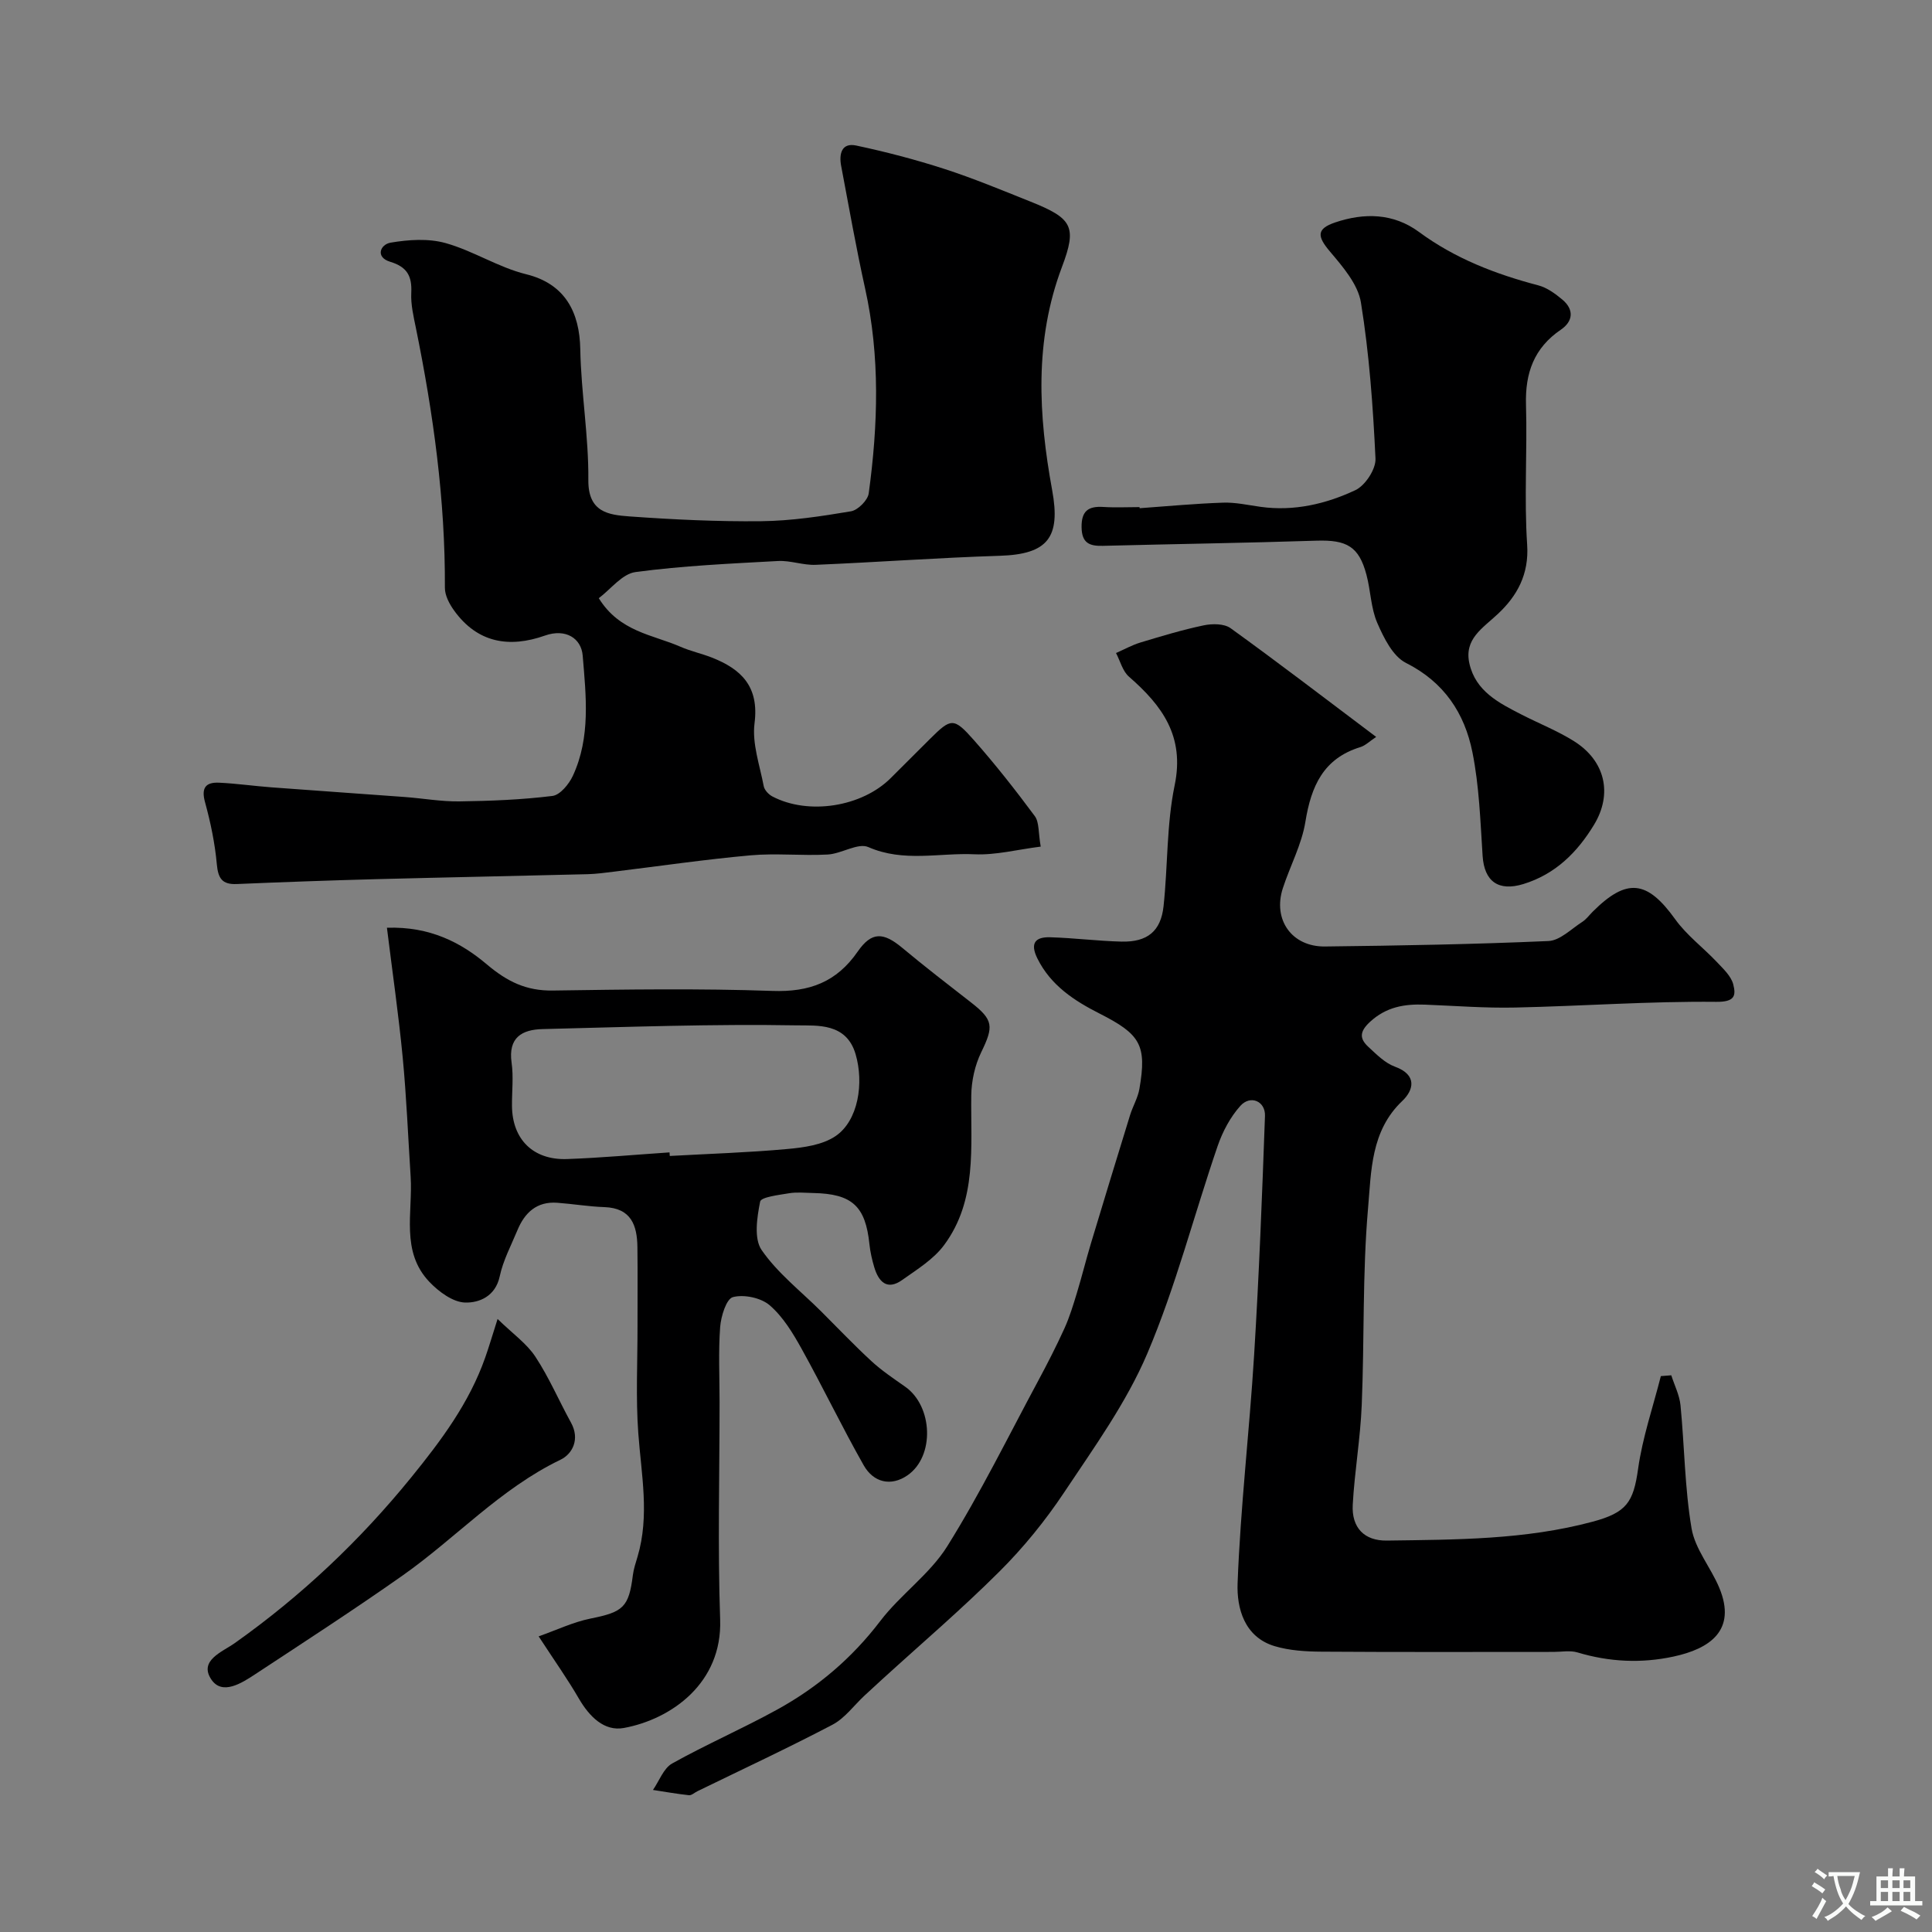 <svg enable-background="new 0 0 400 400" viewBox="0 0 400 400" xmlns="http://www.w3.org/2000/svg"><rect x="0" y="0" width="400" height="400" fill="#808080" stroke="none"/><g fill="#000001"><path d="m284.92 152.57c-1.32.87-2.21 1.78-3.27 2.11-7.67 2.35-10.19 8.1-11.38 15.45-.76 4.72-3.18 9.17-4.68 13.79-2.1 6.49 1.86 12.12 8.73 12.04 15.43-.18 30.87-.45 46.28-1.13 2.39-.11 4.72-2.51 7-3.97.82-.53 1.43-1.38 2.14-2.09 7.08-7.08 11.29-6.53 17.09 1.55 2.38 3.32 5.81 5.87 8.65 8.88 1.31 1.39 2.93 2.89 3.37 4.6.59 2.31.35 3.66-3.51 3.62-13.87-.14-27.74.88-41.62 1.18-6.24.14-12.49-.36-18.73-.6-4.21-.16-7.99.46-11.36 3.58-2.18 2.02-2.17 3.46-.32 5.17 1.68 1.55 3.43 3.34 5.49 4.09 4.71 1.71 3.86 4.89 1.53 7.1-6.55 6.21-6.42 14.58-7.09 22.22-1.18 13.52-.74 27.18-1.31 40.77-.28 6.88-1.48 13.72-1.86 20.6-.26 4.78 2.41 7.49 7.04 7.43 14.3-.2 28.63-.15 42.63-3.91 7.02-1.89 8.44-4 9.41-10.94.91-6.49 3.09-12.81 4.71-19.2.72-.06 1.44-.11 2.16-.17.66 2.07 1.7 4.1 1.91 6.21.83 8.49.87 17.11 2.29 25.49.73 4.3 4 8.11 5.74 12.3 3.68 8.86-2.04 12.63-9.46 14.23-6.67 1.44-13.3 1.13-19.89-.85-1.53-.46-3.31-.11-4.98-.11-16 0-31.99.06-47.99-.05-3.26-.02-6.65-.22-9.73-1.14-6.31-1.89-7.87-7.9-7.68-13 .59-15.77 2.45-31.48 3.42-47.24 1.02-16.5 1.66-33.02 2.25-49.54.11-3.06-3.01-4.39-5.08-2.1-2.1 2.33-3.7 5.36-4.73 8.36-4.9 14.29-8.65 29.04-14.54 42.9-4.34 10.22-11.05 19.5-17.26 28.83-3.89 5.84-8.41 11.4-13.38 16.35-7.82 7.8-16.24 14.99-24.41 22.44-1.18 1.07-2.35 2.15-3.52 3.24-2.19 2.04-4.07 4.68-6.62 6.02-9.2 4.83-18.63 9.22-27.98 13.78-.59.29-1.2.88-1.74.82-2.49-.27-4.97-.71-7.45-1.09 1.3-1.87 2.19-4.48 3.97-5.48 7.11-3.97 14.62-7.23 21.75-11.16 8.34-4.59 15.47-10.63 21.33-18.32 4.19-5.5 10.26-9.7 13.88-15.49 6.89-11.03 12.64-22.76 18.81-34.23 1.92-3.58 3.78-7.2 5.46-10.9 1.06-2.35 1.82-4.85 2.57-7.32 1.03-3.39 1.88-6.84 2.9-10.24 2.67-8.86 5.37-17.71 8.1-26.55.57-1.86 1.63-3.61 1.95-5.5 1.56-9.06.17-11.27-8.23-15.54-5.23-2.65-10.12-5.81-12.9-11.42-1.58-3.2-.41-4.47 2.63-4.39 4.94.14 9.86.78 14.8.9 5.33.12 8.13-2.14 8.69-7.32.9-8.34.61-16.89 2.3-25.04 2.11-10.17-2.59-16.5-9.46-22.49-1.32-1.15-1.81-3.24-2.68-4.9 1.67-.73 3.3-1.64 5.03-2.17 4.34-1.31 8.7-2.63 13.13-3.56 1.77-.37 4.23-.37 5.56.59 9.8 7.07 19.38 14.41 30.14 22.51z"/><path d="m123.97 123.85c4.34 7 11.19 7.54 16.93 10.06 2.08.91 4.33 1.39 6.45 2.22 6.16 2.41 9.84 6.03 8.87 13.6-.54 4.2 1.08 8.7 1.9 13.03.15.81 1.01 1.72 1.78 2.13 7.48 3.93 18.54 2.17 24.51-3.79 2.71-2.71 5.42-5.42 8.14-8.12 4.36-4.33 4.89-4.49 9.08.25 4.44 5.03 8.61 10.33 12.61 15.73.94 1.27.71 3.41 1.23 6.32-4.85.61-9.31 1.79-13.7 1.59-7.3-.34-14.69 1.71-21.99-1.49-2.16-.94-5.56 1.39-8.43 1.54-5.32.29-10.7-.31-15.99.17-9.44.85-18.84 2.23-28.26 3.38-1.79.22-3.6.47-5.4.52-14.6.37-29.2.65-43.8 1.03-9.62.26-19.25.6-28.87 1.01-3.05.13-3.87-1.17-4.14-4.11-.39-4.32-1.29-8.64-2.44-12.83-.84-3.03.18-4.18 2.95-4.04 3.61.17 7.19.69 10.8.96 9.2.69 18.4 1.32 27.6 2 3.77.28 7.54.96 11.3.91 6.44-.09 12.9-.34 19.28-1.13 1.59-.2 3.43-2.45 4.23-4.18 3.7-7.98 2.72-16.56 2.03-24.88-.29-3.55-3.49-5.67-7.82-4.14-7.38 2.61-13.96 1.53-18.79-5.17-.98-1.35-1.93-3.14-1.92-4.73.09-18.17-2.39-36.03-6-53.77-.49-2.4-1.08-4.87-.96-7.28.17-3.45-.83-5.37-4.36-6.44-3.14-.95-2.06-3.59.08-3.96 3.71-.63 7.83-.91 11.39.09 5.72 1.6 10.94 5.04 16.68 6.45 8.06 1.98 11.06 7.87 11.2 15.51.17 9.04 1.75 18.07 1.67 27.09-.06 6.69 4.18 7.22 8.53 7.54 9.08.65 18.19 1.09 27.29.99 6.2-.07 12.42-1.02 18.55-2.05 1.44-.24 3.49-2.29 3.68-3.72 1.93-14.17 2.38-28.34-.76-42.47-1.86-8.4-3.35-16.88-4.95-25.33-.46-2.44.07-4.85 3.11-4.21 6.16 1.31 12.29 2.91 18.28 4.85 6.02 1.95 11.88 4.39 17.76 6.74 8.74 3.49 9.73 5.17 6.56 13.57-5.74 15.23-4.86 30.71-2.02 46.2 1.79 9.78-.88 13.27-10.87 13.58-12.71.4-25.4 1.34-38.1 1.87-2.58.11-5.22-.93-7.8-.79-9.85.54-19.74.98-29.5 2.29-2.76.37-5.13 3.56-7.6 5.41z"/><path d="m111.52 338.79c3.7-1.3 7.14-2.96 10.77-3.69 6.72-1.35 7.91-2.32 8.74-9 .16-1.28.59-2.53.96-3.78 2.54-8.53.78-17.05.16-25.62-.53-7.29-.15-14.65-.16-21.98-.01-5.5.05-11-.02-16.49-.05-4.54-1.29-8.11-6.82-8.31-3.26-.11-6.5-.66-9.76-.9-4.25-.32-6.76 2.04-8.27 5.7-1.31 3.15-2.96 6.25-3.66 9.54-.89 4.16-4.27 5.49-7.14 5.42-2.54-.06-5.49-2.25-7.43-4.29-5.97-6.28-3.4-14.35-3.87-21.77-.53-8.25-.86-16.52-1.65-24.74-.84-8.77-2.11-17.5-3.26-26.8 8.91-.3 15.37 3.08 20.7 7.6 4.22 3.56 8.15 5.48 13.63 5.4 15.16-.22 30.33-.45 45.48.08 7.66.27 13.28-1.82 17.66-8.15 2.89-4.17 5.32-4.02 9.21-.78 4.65 3.88 9.45 7.58 14.23 11.3 4.68 3.64 4.74 4.96 2.12 10.35-1.3 2.68-2.01 5.91-2.05 8.91-.14 10.68 1.26 21.68-5.61 30.97-2.18 2.96-5.62 5.07-8.71 7.26-3.11 2.2-4.86.36-5.76-2.64-.46-1.54-.83-3.15-1-4.75-.81-7.91-3.57-10.47-11.65-10.63-1.67-.03-3.37-.22-4.99.05-2.13.36-5.8.78-5.99 1.73-.65 3.27-1.33 7.66.31 10.03 3.29 4.77 8.1 8.5 12.28 12.66 3.47 3.46 6.85 7.02 10.45 10.34 2.15 1.98 4.61 3.62 7.01 5.31 5.71 4.03 6.14 14.38.47 18.32-3.45 2.39-7.06 1.48-9.07-2.05-4.5-7.93-8.44-16.17-12.87-24.14-1.81-3.26-3.85-6.64-6.61-9.01-1.8-1.55-5.31-2.29-7.6-1.69-1.37.36-2.48 3.97-2.65 6.2-.38 5.14-.12 10.32-.12 15.49 0 15.03-.4 30.07.12 45.09.45 13.11-10.07 20.61-19.94 22.43-4.08.75-7.14-2.38-9.29-6.05-2.29-3.96-4.94-7.7-8.35-12.92zm27.1-100.2c.02.25.03.49.05.74 8.08-.45 16.18-.7 24.24-1.43 3.45-.31 7.35-.83 10.08-2.68 4.72-3.2 5.91-10.99 4.15-16.97-1.91-6.51-7.95-5.89-12.06-5.96-17.56-.31-35.15.34-52.72.77-4.29.1-7.18 1.74-6.44 6.96.42 2.94.05 5.98.08 8.98.07 6.87 4.36 11.2 11.37 10.97 7.1-.25 14.17-.91 21.25-1.38z"/><path d="m235.95 105.22c5.76-.41 11.51-.96 17.27-1.15 2.59-.09 5.2.51 7.8.87 6.91.95 13.5-.6 19.6-3.46 2.04-.96 4.27-4.36 4.16-6.54-.51-10.8-1.29-21.64-3.01-32.29-.61-3.8-3.77-7.44-6.43-10.59-2.65-3.13-2.8-4.68 1.07-6 6.05-2.05 12.09-1.93 17.37 1.96 7.47 5.51 15.85 8.73 24.71 11.06 1.8.47 3.51 1.72 4.98 2.95 2.47 2.07 2.22 4.5-.3 6.22-5.58 3.79-7.42 8.99-7.23 15.54.28 9.65-.4 19.35.24 28.96.42 6.18-2.11 10.66-6.05 14.35-3.17 2.98-7.06 5.2-5.9 10.3 1.3 5.73 6.11 8.15 10.8 10.55 3.61 1.85 7.44 3.36 10.86 5.51 6.44 4.05 8.04 10.87 4.13 17.31-3.46 5.7-8 10.24-14.65 12.27-5.13 1.56-8.06-.54-8.41-5.82-.47-7.2-.7-14.49-2.12-21.52-1.62-8.04-5.85-14.48-13.75-18.45-2.72-1.37-4.59-5.18-5.94-8.28-1.33-3.06-1.36-6.67-2.24-9.97-1.55-5.86-4.08-7.26-10.35-7.06-14.75.48-29.51.69-44.26 1.07-2.79.07-4.32-.61-4.37-3.84-.05-3.39 1.4-4.41 4.51-4.21 2.49.16 4.99.03 7.49.03 0 .08.01.16.02.23z"/><path d="m103.02 273.08c3.16 3.08 6.04 5.09 7.83 7.82 2.84 4.31 4.88 9.12 7.38 13.66 1.86 3.38.33 6.45-2.2 7.67-12.45 5.99-21.68 16.23-32.73 24-9.98 7.02-20.23 13.67-30.43 20.38-2.83 1.87-6.86 4.45-9.11 1.12-2.67-3.95 2.29-5.73 4.84-7.54 13.77-9.76 25.87-21.18 36.53-34.3 6.23-7.67 12.03-15.44 15.33-24.83.79-2.24 1.46-4.53 2.56-7.98z"/></g><path d="m377.9 391.2c-.2.3-.4.5-.6.8-.7-.6-1.4-1-2.2-1.5.2-.3.4-.5.5-.8.6.4 1.4.8 2.3 1.5zm-1.8 6.1c-.2-.2-.5-.4-.9-.6.4-.6.8-1.2 1.2-1.9s.7-1.3.9-1.9c.3.3.5.5.8.7-.7 1.3-1.4 2.6-2 3.7zm2.2-9c-.3.3-.5.5-.6.8-.6-.6-1.3-1.1-2-1.5.3-.3.5-.5.6-.7.6.5 1.3.9 2 1.4zm.3.2v-.9h2 4.5c-.3 1.3-.6 2.5-1 3.6s-.9 2.1-1.4 3c.4.5 1 1 1.6 1.4s1.2.8 1.9 1.1c-.3.2-.5.4-.8.8-.4-.3-1-.7-1.6-1.2s-1.2-1.1-1.6-1.6c-.5.6-1.1 1.1-1.7 1.6s-1.4.9-2.1 1.4c-.1-.3-.3-.5-.7-.8.6-.2 1.2-.5 1.9-1s1.4-1.1 2-1.8c-.5-.8-.9-1.6-1.2-2.5s-.6-2-.8-3.2c-.4.1-.7.1-1 .1zm2.5 2.7c.2 1 .7 1.7 1 2.2.3-.5.6-1.1 1-2s.6-1.9.9-3h-3.2-.4c.1.9.3 1.8.7 2.8z" fill="#fafbfa"/><path d="m396.5 388.5v1.5 3.6h1.5v.9c-.4 0-1 0-1.7 0h-7.9c-.5 0-.9 0-1.2 0v-.9h1.3v-3.5c0-.7 0-1.2 0-1.6h2.4c0-.8 0-1.4 0-1.7h1c0 .3-.1.8-.1 1.7h1.5c0-.8 0-1.4 0-1.7h1c0 .3-.1.9-.1 1.7zm-8.2 9.2c-.2-.3-.5-.5-.8-.8.8-.3 1.4-.6 1.9-.9s1-.7 1.4-1.1c.3.3.6.5.9.8-1.6 1-2.8 1.6-3.4 2zm2.6-6.8v-1.6h-1.5v1.6zm0 2.7v-1.9h-1.5v1.9zm2.4-2.7v-1.6h-1.5v1.6zm0 2.7v-1.9h-1.5v1.9zm.2 2 .7-.8c.4.2.9.5 1.6.8s1.3.7 1.8 1c-.3.3-.5.5-.8.8-.4-.3-1.5-1-3.3-1.8zm2-4.7v-1.6h-1.4v1.6zm0 2.7v-1.9h-1.4v1.9z" fill="#fafbfa"/></svg>